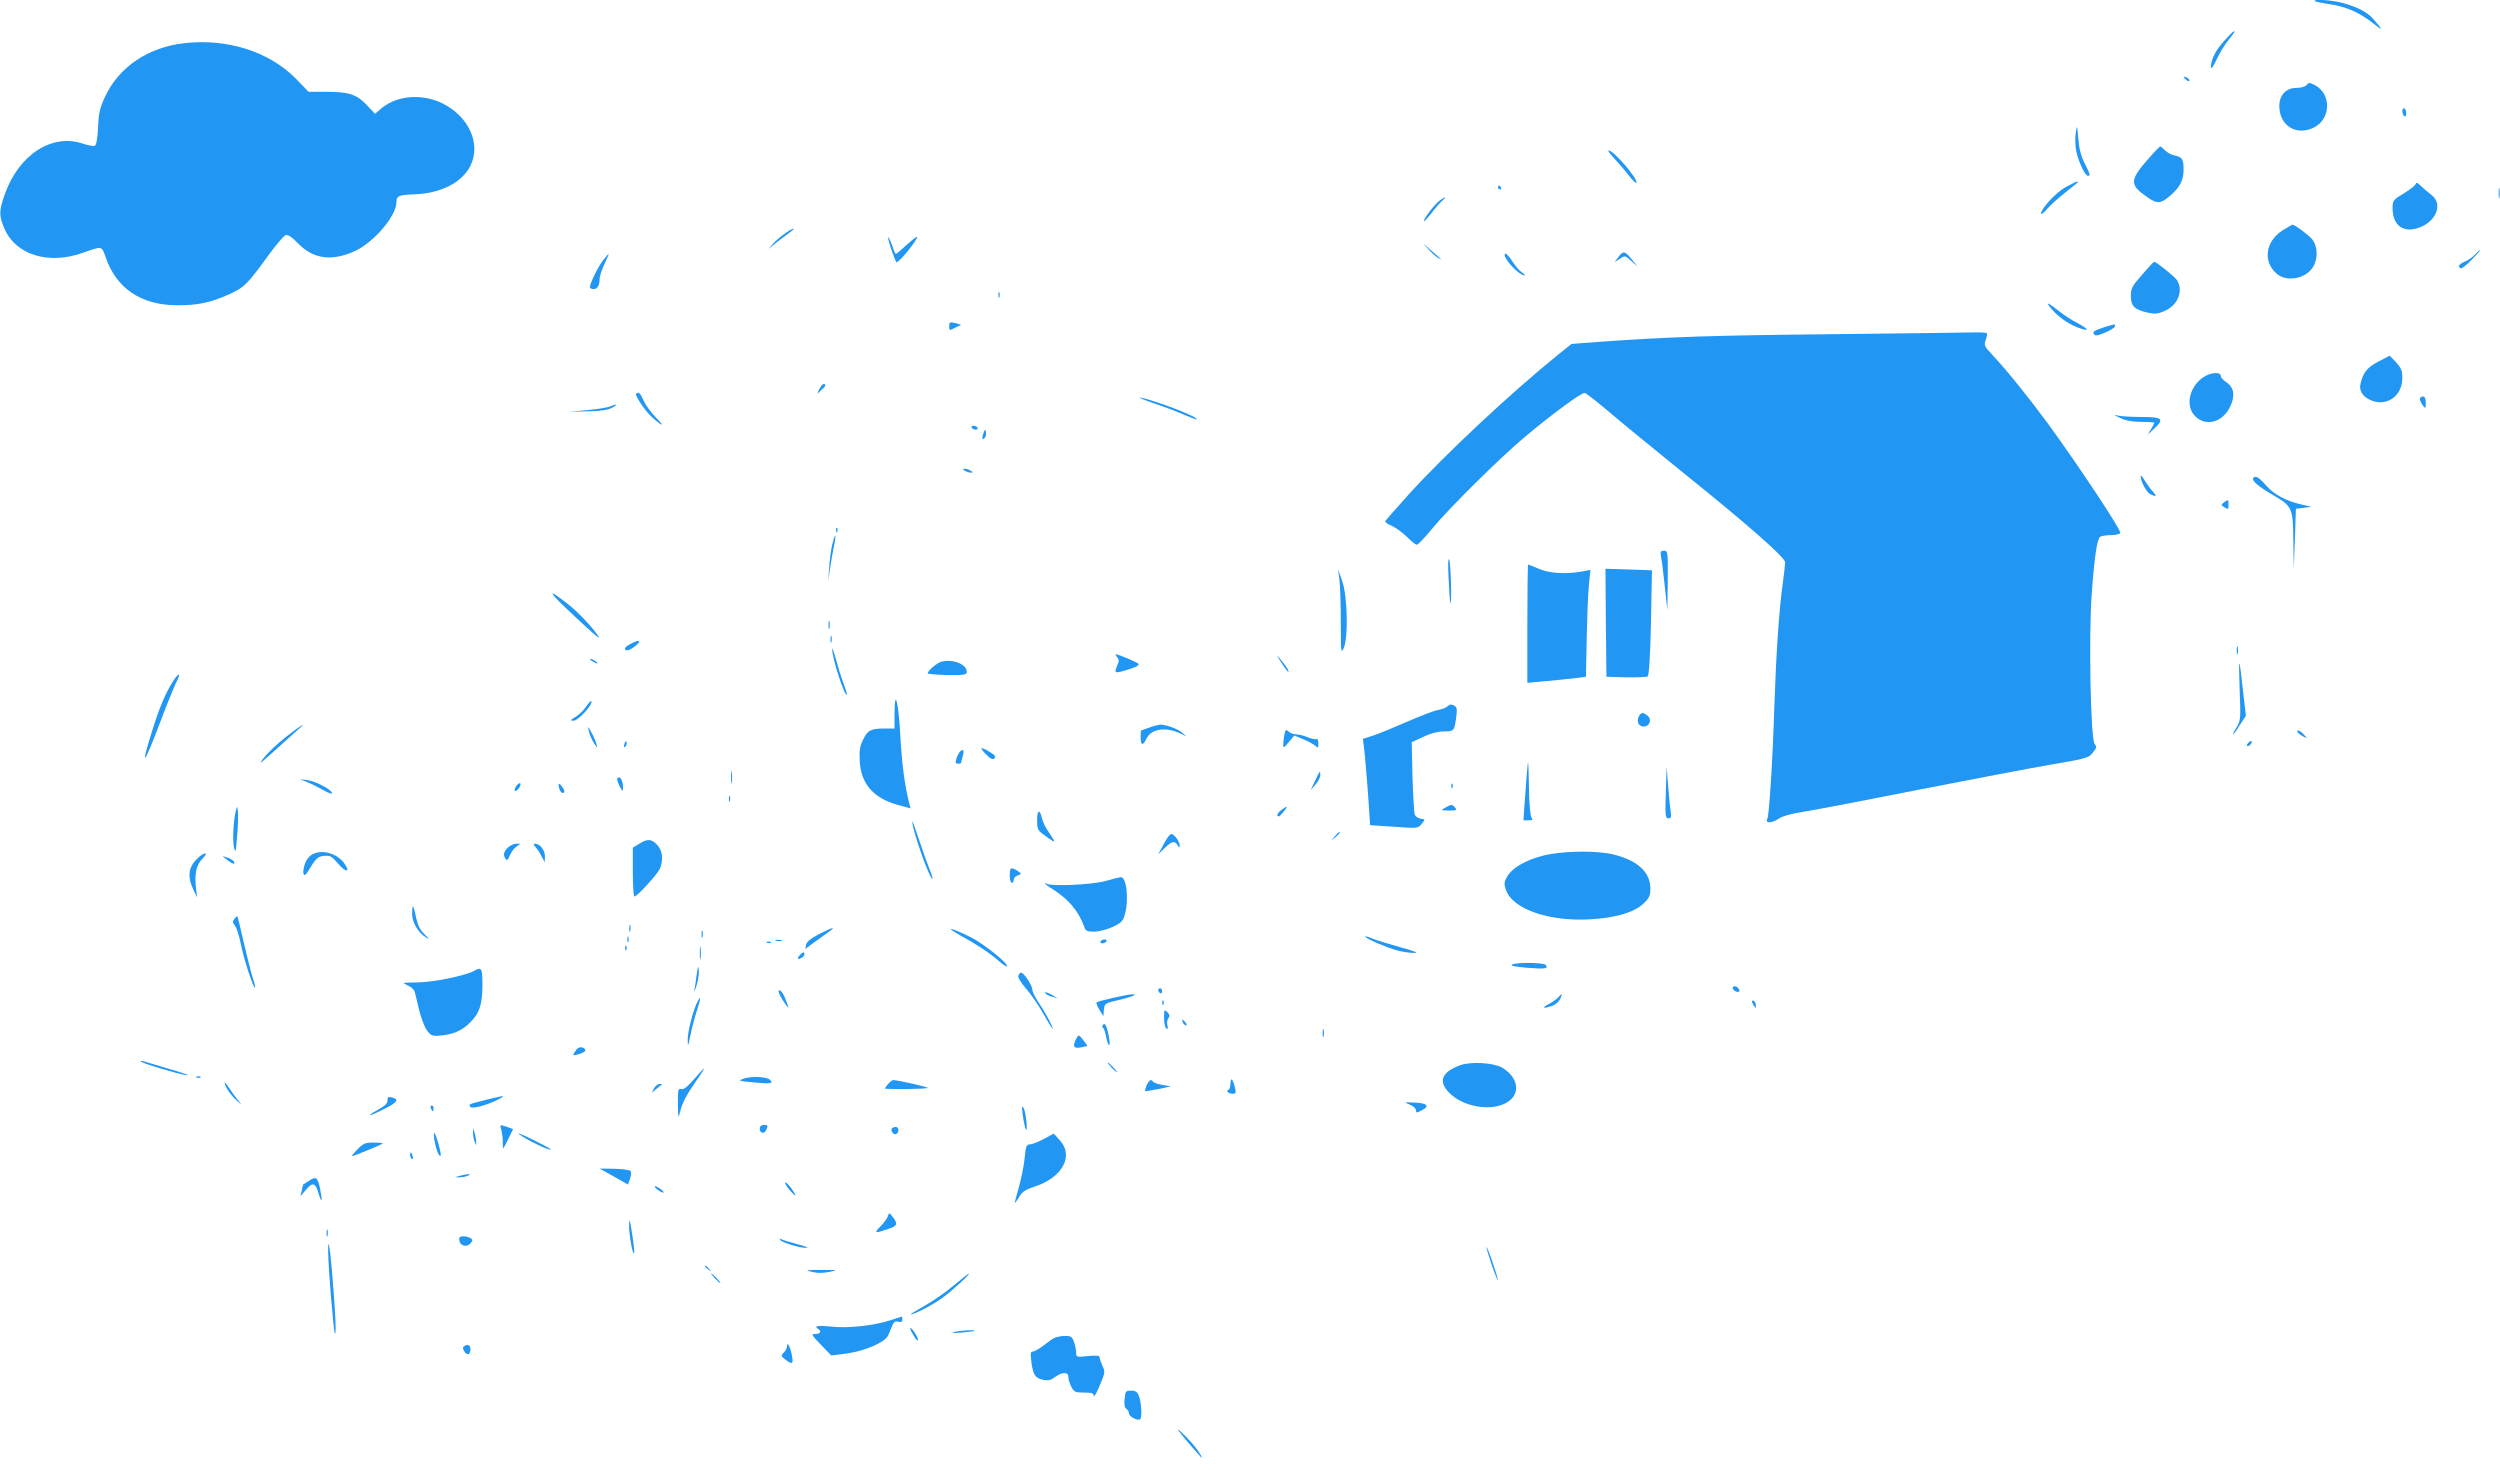 <?xml version="1.0" standalone="no"?>
<!DOCTYPE svg PUBLIC "-//W3C//DTD SVG 20010904//EN"
 "http://www.w3.org/TR/2001/REC-SVG-20010904/DTD/svg10.dtd">
<svg version="1.0" xmlns="http://www.w3.org/2000/svg"
 width="1280pt" height="760pt" viewBox="0 0 1280 760"
 preserveAspectRatio="xMidYMid meet">
<g transform="translate(0,760) scale(0.1,-0.1)"
fill="#2196f3" stroke="none">
<path d="M11852 7594 c3 -3 36 -9 73 -15 86 -12 156 -43 225 -98 53 -43 53
-37 1 22 -31 35 -77 59 -153 81 -53 15 -158 23 -146 10z"/>
<path d="M11391 7394 c-45 -48 -71 -98 -71 -136 0 -15 10 -3 29 37 15 33 42
77 60 99 17 21 31 40 31 42 0 10 -10 1 -49 -42z"/>
<path d="M944 7379 c-186 -21 -335 -122 -406 -274 -27 -58 -33 -85 -36 -158
-3 -60 -9 -90 -17 -94 -7 -2 -34 3 -59 11 -160 55 -330 -56 -402 -260 -30 -86
-30 -110 0 -177 58 -133 227 -184 401 -121 99 35 95 36 116 -23 54 -159 181
-245 364 -246 106 -1 175 14 270 57 77 35 93 52 200 200 39 53 78 99 87 102
13 4 33 -10 66 -44 77 -79 173 -91 290 -37 98 46 212 180 212 251 0 31 12 36
89 39 136 4 245 59 289 145 56 112 -6 253 -143 321 -109 53 -242 40 -322 -34
l-23 -20 -42 45 c-52 55 -91 68 -210 68 l-88 0 -67 69 c-136 137 -350 205
-569 180z"/>
<path d="M11180 7206 c0 -2 7 -9 15 -16 9 -7 15 -8 15 -2 0 5 -7 12 -15 16 -8
3 -15 4 -15 2z"/>
<path d="M11810 7165 c-7 -9 -29 -15 -52 -15 -53 0 -88 -37 -88 -92 0 -100 85
-155 175 -112 90 43 94 173 6 219 -26 13 -30 13 -41 0z"/>
<path d="M12300 7031 c0 -11 5 -23 10 -26 6 -3 10 3 10 14 0 11 -4 23 -10 26
-5 3 -10 -3 -10 -14z"/>
<path d="M10628 6920 c-4 -24 -3 -66 2 -92 11 -54 45 -128 60 -128 14 0 13 5
-16 63 -19 36 -29 75 -33 127 -6 72 -7 73 -13 30z"/>
<path d="M10996 6783 c-93 -107 -93 -130 -1 -193 52 -36 68 -34 121 12 46 41
64 77 64 130 0 53 -7 64 -46 72 -18 4 -40 16 -50 27 -9 10 -20 19 -24 19 -3 0
-32 -30 -64 -67z"/>
<path d="M8266 6788 c22 -24 55 -62 73 -86 19 -24 36 -41 39 -38 14 14 -116
166 -142 166 -6 0 8 -19 30 -42z"/>
<path d="M10573 6640 c-49 -28 -123 -109 -123 -134 0 -6 15 5 33 26 17 20 59
57 92 83 74 59 70 55 59 55 -5 0 -32 -14 -61 -30z"/>
<path d="M12367 6656 c-3 -8 -31 -29 -61 -47 -53 -32 -56 -36 -56 -74 0 -84
48 -125 122 -105 98 27 141 123 77 172 -17 13 -41 33 -54 46 -18 18 -24 19
-28 8z"/>
<path d="M7670 6640 c0 -5 5 -10 11 -10 5 0 7 5 4 10 -3 6 -8 10 -11 10 -2 0
-4 -4 -4 -10z"/>
<path d="M12793 6610 c0 -25 2 -35 4 -22 2 12 2 32 0 45 -2 12 -4 2 -4 -23z"/>
<path d="M7372 6574 c-25 -18 -82 -91 -82 -106 0 -5 16 12 37 38 20 27 46 56
57 66 26 22 18 23 -12 2z"/>
<path d="M11686 6420 c-87 -56 -101 -159 -30 -221 47 -41 135 -30 178 22 34
40 36 113 5 153 -18 22 -90 76 -102 76 -2 0 -24 -14 -51 -30z"/>
<path d="M4014 6401 c-21 -15 -48 -39 -59 -52 l-20 -24 25 21 c14 12 45 35 69
53 24 17 40 31 34 31 -5 0 -28 -13 -49 -29z"/>
<path d="M4561 6330 c12 -36 25 -68 28 -72 4 -5 31 22 60 58 29 36 50 68 47
71 -2 3 -27 -16 -54 -41 -27 -25 -52 -46 -55 -46 -3 0 -11 17 -17 38 -7 20
-16 41 -21 47 -5 5 1 -20 12 -55z"/>
<path d="M7315 6322 c17 -19 39 -38 50 -44 11 -6 16 -7 10 -2 -5 5 -28 25 -50
44 l-40 35 30 -33z"/>
<path d="M12671 6296 c-13 -14 -36 -30 -52 -36 -29 -12 -36 -24 -21 -34 5 -3
31 17 57 44 27 28 47 50 44 50 -3 0 -16 -11 -28 -24z"/>
<path d="M7705 6300 c-12 -19 71 -110 101 -110 5 0 -2 7 -15 16 -13 9 -36 36
-51 61 -16 24 -31 39 -35 33z"/>
<path d="M8286 6284 l-19 -26 27 17 c26 18 27 17 58 -11 l32 -29 -29 37 c-36
44 -44 45 -69 12z"/>
<path d="M3086 6265 c-25 -33 -66 -117 -66 -136 0 -5 9 -9 19 -9 20 0 31 18
31 53 0 12 11 46 25 75 13 28 23 52 21 52 -2 0 -15 -16 -30 -35z"/>
<path d="M10968 6194 c-51 -58 -58 -70 -58 -108 0 -53 18 -71 83 -86 41 -9 55
-8 92 9 67 29 96 106 60 158 -13 19 -106 93 -116 93 -2 0 -30 -30 -61 -66z"/>
<path d="M5112 6090 c0 -14 2 -19 5 -12 2 6 2 18 0 25 -3 6 -5 1 -5 -13z"/>
<path d="M10497 6026 c33 -42 89 -83 139 -102 63 -24 64 -12 2 21 -29 15 -71
42 -93 60 -59 46 -72 52 -48 21z"/>
<path d="M4860 5930 c0 -24 0 -24 34 -6 l27 13 -23 7 c-35 9 -38 8 -38 -14z"/>
<path d="M10763 5921 c-39 -13 -50 -20 -43 -30 7 -12 16 -11 56 5 26 11 49 25
52 32 5 15 0 14 -65 -7z"/>
<path d="M9385 5889 c-619 -6 -842 -14 -1195 -39 l-144 -11 -71 -57 c-239
-193 -582 -514 -762 -713 -65 -72 -119 -134 -121 -138 -1 -4 15 -16 37 -25 21
-10 56 -36 77 -57 21 -21 43 -39 49 -38 5 0 42 38 80 85 85 103 346 361 470
465 145 122 294 231 309 227 8 -2 65 -46 128 -100 62 -53 237 -196 388 -318
324 -261 510 -425 510 -449 0 -10 -6 -64 -14 -122 -17 -120 -33 -359 -41 -609
-9 -287 -27 -564 -36 -582 -14 -25 23 -24 59 1 17 12 67 26 132 36 58 9 319
59 580 111 261 51 564 109 674 128 188 32 200 35 221 62 20 25 21 31 10 44
-21 23 -31 543 -16 760 14 198 28 292 44 302 7 4 31 8 54 8 23 0 45 5 49 11 7
12 -211 341 -369 558 -101 137 -207 269 -286 354 -42 45 -44 50 -34 77 6 16 8
31 5 34 -3 3 -33 5 -66 4 -34 -1 -358 -5 -721 -9z"/>
<path d="M12178 5749 c-57 -29 -78 -55 -92 -112 -8 -35 7 -63 44 -82 83 -43
170 13 170 110 0 37 -6 51 -32 80 l-33 34 -57 -30z"/>
<path d="M11280 5668 c-72 -50 -92 -147 -41 -199 60 -59 151 -28 186 64 19 51
10 87 -30 113 -14 9 -25 23 -25 30 0 22 -53 17 -90 -8z"/>
<path d="M4195 5608 c-11 -22 -11 -28 -3 -18 8 8 20 20 27 26 8 8 9 14 2 18
-5 4 -17 -8 -26 -26z"/>
<path d="M3257 5584 c-7 -8 44 -85 76 -115 51 -48 78 -60 32 -14 -28 28 -59
69 -69 93 -19 41 -26 48 -39 36z"/>
<path d="M5905 5536 c55 -18 127 -46 159 -60 33 -14 61 -25 63 -23 11 11 -214
98 -287 111 -19 4 10 -9 65 -28z"/>
<path d="M12390 5557 c0 -7 7 -22 15 -33 14 -18 14 -17 15 14 0 22 -5 32 -15
32 -8 0 -15 -6 -15 -13z"/>
<path d="M3120 5518 c-14 -5 -65 -14 -115 -18 l-90 -8 95 2 c66 1 104 7 125
19 33 18 24 21 -15 5z"/>
<path d="M10855 5460 c27 -13 62 -20 108 -20 37 0 67 -2 67 -5 0 -3 -8 -18
-17 -33 l-17 -27 32 29 c55 51 45 61 -60 61 -51 0 -106 3 -123 7 -25 6 -23 4
10 -12z"/>
<path d="M4975 5410 c3 -5 13 -10 21 -10 8 0 12 5 9 10 -3 6 -13 10 -21 10 -8
0 -12 -4 -9 -10z"/>
<path d="M5037 5387 c-11 -29 -9 -43 4 -30 6 6 9 19 7 29 -3 18 -4 18 -11 1z"/>
<path d="M4940 5190 c8 -5 22 -10 30 -10 13 0 13 1 0 10 -8 5 -22 10 -30 10
-13 0 -13 -1 0 -10z"/>
<path d="M10960 5162 c0 -26 29 -81 48 -91 32 -17 37 -13 15 12 -12 12 -30 38
-42 57 -11 19 -21 29 -21 22z"/>
<path d="M11536 5151 c-8 -12 30 -44 101 -85 100 -59 103 -64 105 -235 l2
-146 6 155 5 155 40 5 40 5 -52 12 c-81 19 -140 51 -182 99 -38 43 -55 52 -65
35z"/>
<path d="M11387 5028 c-16 -12 -16 -14 3 -26 18 -11 20 -10 20 13 0 29 -1 29
-23 13z"/>
<path d="M4281 4884 c0 -11 3 -14 6 -6 3 7 2 16 -1 19 -3 4 -6 -2 -5 -13z"/>
<path d="M4260 4808 c-6 -29 -13 -82 -15 -118 l-4 -65 9 65 c5 35 14 86 20
114 6 27 9 51 6 53 -2 2 -9 -20 -16 -49z"/>
<path d="M8505 4747 c4 -18 12 -87 19 -152 l13 -120 2 153 c1 147 0 152 -19
152 -18 0 -20 -4 -15 -33z"/>
<path d="M7417 4635 c3 -66 7 -122 9 -124 8 -9 2 205 -6 224 -6 12 -7 -27 -3
-100z"/>
<path d="M7820 4407 l0 -303 88 8 c48 4 115 11 150 15 l62 8 4 195 c2 107 7
230 11 273 l8 79 -49 -9 c-82 -14 -165 -8 -218 16 -27 11 -50 21 -52 21 -2 0
-4 -136 -4 -303z"/>
<path d="M8222 4412 l3 -277 100 -3 c55 -1 105 1 111 5 7 5 13 97 17 276 l5
267 -21 1 c-12 0 -66 2 -120 4 l-97 3 2 -276z"/>
<path d="M6858 4630 c4 -30 7 -128 7 -218 0 -153 1 -161 15 -130 24 54 19 267
-8 343 l-21 60 7 -55z"/>
<path d="M2895 4489 c122 -116 182 -169 170 -149 -21 36 -99 120 -147 159
-109 87 -120 82 -23 -10z"/>
<path d="M4242 4400 c0 -19 2 -27 5 -17 2 9 2 25 0 35 -3 9 -5 1 -5 -18z"/>
<path d="M4252 4325 c0 -16 2 -22 5 -12 2 9 2 23 0 30 -3 6 -5 -1 -5 -18z"/>
<path d="M3228 4303 c-16 -8 -28 -18 -28 -24 0 -17 26 -9 56 16 32 27 16 32
-28 8z"/>
<path d="M11452 4270 c0 -19 2 -27 5 -17 2 9 2 25 0 35 -3 9 -5 1 -5 -18z"/>
<path d="M4261 4276 c-2 -42 64 -245 75 -233 2 2 -6 28 -17 58 -12 30 -29 86
-39 124 -11 39 -19 62 -19 51z"/>
<path d="M5720 4235 c10 -12 10 -21 1 -41 -17 -39 -14 -42 32 -29 54 15 77 25
77 35 0 6 -102 50 -117 50 -3 0 0 -7 7 -15z"/>
<path d="M6560 4208 c17 -27 33 -48 36 -48 8 0 -13 33 -41 65 -22 25 -22 23 5
-17z"/>
<path d="M3020 4226 c0 -3 9 -10 20 -16 11 -6 20 -8 20 -6 0 3 -9 10 -20 16
-11 6 -20 8 -20 6z"/>
<path d="M4823 4213 c-22 -4 -73 -46 -73 -60 0 -4 45 -8 100 -9 88 -1 100 1
100 16 0 38 -67 66 -127 53z"/>
<path d="M11467 4068 c6 -149 5 -158 -16 -192 -13 -20 -20 -36 -18 -36 3 0 19
21 35 48 l31 47 -15 130 c-20 183 -23 183 -17 3z"/>
<path d="M884 4109 c-39 -63 -68 -131 -108 -261 -61 -195 -37 -162 49 67 30
80 64 163 75 186 29 56 18 61 -16 8z"/>
<path d="M3002 3984 c-12 -19 -37 -44 -55 -54 -28 -17 -29 -20 -10 -20 23 0
98 81 91 99 -1 6 -13 -6 -26 -25z"/>
<path d="M4580 3948 l0 -78 -47 0 c-75 0 -90 -8 -114 -57 -17 -35 -20 -57 -17
-112 6 -114 71 -188 194 -222 l66 -18 -7 27 c-23 92 -37 197 -45 339 -9 176
-29 258 -30 121z"/>
<path d="M7413 3985 c-6 -7 -28 -16 -49 -20 -21 -3 -92 -31 -159 -60 -66 -29
-144 -61 -174 -71 l-53 -17 7 -56 c4 -31 12 -130 19 -221 l11 -165 123 -8
c121 -9 123 -8 141 15 19 23 19 23 -4 26 -13 2 -27 11 -31 20 -4 9 -9 97 -12
195 l-4 177 58 27 c38 18 76 28 106 28 53 0 54 2 64 74 5 42 4 51 -12 59 -14
7 -22 6 -31 -3z"/>
<path d="M8392 3934 c-15 -26 -3 -54 23 -54 32 0 45 38 19 57 -23 17 -31 16
-42 -3z"/>
<path d="M1464 3827 c-44 -35 -95 -83 -114 -108 -29 -37 -21 -32 50 32 47 42
101 91 120 108 59 52 29 34 -56 -32z"/>
<path d="M5885 3875 c-22 -8 -41 -15 -42 -15 -2 0 -3 -16 -3 -35 0 -41 12 -45
28 -10 25 54 99 66 177 29 l30 -15 -23 20 c-23 20 -82 41 -112 41 -8 -1 -33
-7 -55 -15z"/>
<path d="M3015 3855 c4 -16 15 -43 26 -60 19 -28 20 -28 13 -5 -3 14 -15 41
-26 60 -19 35 -19 35 -13 5z"/>
<path d="M6576 3838 c-3 -17 -6 -40 -6 -51 0 -18 4 -17 28 13 l29 34 44 -18
c24 -10 52 -25 62 -33 16 -15 17 -14 17 11 0 15 -4 25 -9 22 -5 -3 -25 1 -45
9 -19 8 -46 15 -60 15 -13 0 -31 7 -39 15 -13 12 -15 10 -21 -17z"/>
<path d="M11765 3850 c3 -5 16 -15 28 -21 22 -12 22 -12 3 10 -19 21 -43 30
-31 11z"/>
<path d="M3197 3791 c-4 -17 -3 -21 5 -13 5 5 8 16 6 23 -3 8 -7 3 -11 -10z"/>
<path d="M11510 3795 c-8 -9 -8 -15 -2 -15 12 0 26 19 19 26 -2 2 -10 -2 -17
-11z"/>
<path d="M5048 3738 c24 -24 35 -29 43 -21 9 9 3 17 -22 32 -49 30 -58 26 -21
-11z"/>
<path d="M4912 3748 c-5 -7 -13 -23 -16 -35 -6 -17 -3 -23 8 -23 9 0 16 1 16
3 0 1 4 17 9 35 10 33 2 42 -17 20z"/>
<path d="M7817 3635 c-4 -49 -9 -123 -12 -162 l-5 -73 26 0 c21 0 24 3 16 13
-7 8 -13 73 -14 163 -3 149 -3 149 -11 59z"/>
<path d="M3743 3620 c0 -30 2 -43 4 -27 2 15 2 39 0 55 -2 15 -4 2 -4 -28z"/>
<path d="M8529 3542 c-4 -119 -2 -132 13 -132 13 0 16 7 12 33 -3 17 -9 77
-13 132 l-8 100 -4 -133z"/>
<path d="M6733 3602 l-22 -47 24 28 c14 15 25 37 25 48 0 27 -2 24 -27 -29z"/>
<path d="M3160 3608 c1 -7 7 -24 15 -38 14 -24 14 -24 15 -3 0 28 -10 53 -21
53 -5 0 -9 -6 -9 -12z"/>
<path d="M1572 3596 c20 -8 58 -27 83 -41 25 -15 45 -22 45 -16 0 17 -85 62
-127 67 l-38 4 37 -14z"/>
<path d="M2640 3570 c-7 -13 -7 -20 -1 -20 6 0 15 9 21 20 7 13 7 20 1 20 -6
0 -15 -9 -21 -20z"/>
<path d="M2860 3583 c0 -19 11 -43 21 -43 13 0 11 14 -6 36 -8 10 -15 14 -15
7z"/>
<path d="M7431 3574 c0 -11 3 -14 6 -6 3 7 2 16 -1 19 -3 4 -6 -2 -5 -13z"/>
<path d="M3732 3510 c0 -14 2 -19 5 -12 2 6 2 18 0 25 -3 6 -5 1 -5 -13z"/>
<path d="M7400 3465 c-25 -14 -24 -14 19 -15 37 0 42 2 31 15 -15 18 -18 18
-50 0z"/>
<path d="M1208 3450 c-13 -48 -18 -155 -10 -190 8 -30 10 -22 16 60 5 52 6
109 4 125 -3 29 -3 30 -10 5z"/>
<path d="M6562 3454 c-21 -15 -30 -34 -14 -34 7 1 47 50 40 50 -2 0 -14 -7
-26 -16z"/>
<path d="M5310 3401 c0 -45 3 -52 33 -74 17 -13 38 -28 46 -32 15 -9 13 -4
-25 53 -13 18 -25 46 -29 62 -11 50 -25 44 -25 -9z"/>
<path d="M4671 3394 c-2 -38 88 -294 103 -294 3 0 -4 24 -16 53 -11 28 -36 97
-54 152 -18 55 -33 95 -33 89z"/>
<path d="M6834 3318 l-19 -23 23 19 c12 11 22 21 22 23 0 8 -8 2 -26 -19z"/>
<path d="M5958 3278 l-28 -52 33 32 c37 36 52 39 66 15 8 -15 10 -15 11 -3 0
21 -28 60 -43 60 -7 0 -24 -23 -39 -52z"/>
<path d="M3273 3280 l-33 -20 0 -125 c0 -69 4 -125 8 -125 15 0 121 117 132
145 17 46 12 90 -15 119 -29 31 -49 33 -92 6z"/>
<path d="M2600 3260 c-22 -22 -25 -37 -11 -58 6 -10 12 -5 21 18 7 17 22 37
34 45 l20 15 -22 0 c-12 0 -31 -9 -42 -20z"/>
<path d="M2742 3263 c9 -10 23 -31 31 -48 l16 -30 1 31 c0 31 -25 64 -50 64
-10 0 -10 -4 2 -17z"/>
<path d="M1598 3225 c-17 -10 -32 -30 -39 -55 -13 -43 -4 -67 15 -36 44 73 52
81 86 84 30 3 39 -2 71 -40 39 -45 64 -47 35 -3 -36 55 -117 79 -168 50z"/>
<path d="M7900 3219 c-90 -23 -157 -63 -183 -106 -16 -28 -17 -38 -7 -68 32
-98 217 -164 430 -152 131 7 226 35 275 81 29 28 35 40 35 76 0 83 -63 143
-185 174 -86 23 -269 20 -365 -5z"/>
<path d="M1002 3196 c-38 -41 -42 -89 -12 -151 l19 -40 -6 52 c-8 71 3 116 34
147 17 17 21 26 12 26 -8 0 -29 -15 -47 -34z"/>
<path d="M1140 3216 c0 -1 14 -12 30 -24 20 -15 30 -18 30 -9 0 7 -13 18 -30
24 -16 6 -30 10 -30 9z"/>
<path d="M5176 3153 c-10 -10 -7 -73 4 -73 6 0 10 7 10 15 0 9 9 19 21 23 21
8 21 8 -4 25 -13 9 -27 13 -31 10z"/>
<path d="M5655 3088 c-68 -18 -272 -27 -295 -13 -6 3 -10 4 -10 2 0 -3 21 -19
48 -35 75 -49 125 -109 152 -184 8 -25 15 -28 52 -28 24 0 66 11 95 24 44 21
53 30 62 63 22 77 9 195 -21 192 -7 -1 -44 -10 -83 -21z"/>
<path d="M2110 2921 c0 -43 30 -95 70 -120 20 -12 19 -9 -6 15 -23 22 -35 46
-44 87 -6 31 -13 57 -16 57 -2 0 -4 -17 -4 -39z"/>
<path d="M1200 2895 c-10 -13 -10 -18 2 -33 9 -9 23 -54 32 -100 16 -80 65
-227 72 -219 2 2 -2 22 -10 44 -8 22 -28 103 -46 179 -17 76 -33 140 -34 142
-2 1 -9 -4 -16 -13z"/>
<path d="M3222 2845 c0 -16 2 -22 5 -12 2 9 2 23 0 30 -3 6 -5 -1 -5 -18z"/>
<path d="M4193 2817 c-42 -22 -63 -39 -66 -54 l-4 -22 29 22 c17 12 51 37 76
55 59 41 45 40 -35 -1z"/>
<path d="M4918 2810 c86 -47 150 -90 198 -132 19 -17 37 -28 40 -26 11 12
-123 119 -189 151 -104 51 -134 55 -49 7z"/>
<path d="M3592 2815 c0 -16 2 -22 5 -12 2 9 2 23 0 30 -3 6 -5 -1 -5 -18z"/>
<path d="M3212 2790 c0 -14 2 -19 5 -12 2 6 2 18 0 25 -3 6 -5 1 -5 -13z"/>
<path d="M6990 2805 c0 -10 108 -56 163 -71 29 -8 68 -13 87 -13 25 0 5 9 -70
29 -58 16 -122 36 -142 44 -21 9 -38 14 -38 11z"/>
<path d="M3973 2783 c9 -2 23 -2 30 0 6 3 -1 5 -18 5 -16 0 -22 -2 -12 -5z"/>
<path d="M5635 2780 c-3 -5 1 -10 9 -10 8 0 18 5 21 10 3 6 -1 10 -9 10 -8 0
-18 -4 -21 -10z"/>
<path d="M3928 2773 c7 -3 16 -2 19 1 4 3 -2 6 -13 5 -11 0 -14 -3 -6 -6z"/>
<path d="M3583 2720 c0 -30 2 -43 4 -27 2 15 2 39 0 55 -2 15 -4 2 -4 -28z"/>
<path d="M3201 2744 c0 -11 3 -14 6 -6 3 7 2 16 -1 19 -3 4 -6 -2 -5 -13z"/>
<path d="M4096 2711 c-19 -21 -12 -28 13 -12 7 5 12 14 9 21 -2 7 -10 4 -22
-9z"/>
<path d="M7741 2661 c-8 -6 20 -11 78 -16 93 -7 108 -5 96 14 -7 13 -154 15
-174 2z"/>
<path d="M3567 2610 c-4 -30 -9 -66 -12 -80 -3 -14 2 -5 10 20 9 25 14 61 13
80 -3 30 -4 27 -11 -20z"/>
<path d="M2427 2629 c-41 -24 -212 -59 -291 -59 -77 -1 -80 -1 -49 -15 17 -7
33 -22 36 -32 3 -10 13 -51 22 -91 10 -40 27 -87 39 -105 19 -27 28 -32 60
-30 72 5 120 24 162 67 50 49 64 93 64 199 0 80 -5 88 -43 66z"/>
<path d="M5214 2605 c-4 -9 12 -35 39 -66 25 -29 66 -88 91 -133 25 -45 46
-77 46 -73 0 13 -41 89 -74 137 -17 25 -31 54 -31 65 -1 22 -43 85 -57 85 -5
0 -11 -7 -14 -15z"/>
<path d="M8872 2538 c3 -7 12 -14 21 -16 12 -2 15 1 11 12 -7 19 -38 22 -32 4z"/>
<path d="M5930 2531 c0 -6 5 -13 10 -16 6 -3 10 1 10 9 0 9 -4 16 -10 16 -5 0
-10 -4 -10 -9z"/>
<path d="M3994 2503 c8 -16 22 -37 30 -48 15 -19 16 -19 6 8 -15 44 -30 67
-41 67 -5 0 -3 -12 5 -27z"/>
<path d="M5356 2511 c5 -5 20 -12 34 -15 l25 -7 -25 15 c-28 17 -50 21 -34 7z"/>
<path d="M5698 2491 c-43 -10 -80 -20 -83 -23 -4 -3 3 -20 14 -38 l20 -33 3
33 c3 32 5 34 76 50 72 17 103 31 66 29 -10 0 -54 -9 -96 -18z"/>
<path d="M7979 2494 c-7 -8 -29 -24 -48 -34 -40 -21 -31 -26 16 -10 17 6 35
22 41 35 13 29 10 32 -9 9z"/>
<path d="M3572 2473 c-22 -40 -52 -158 -51 -197 1 -38 2 -36 14 24 7 36 22 92
33 125 20 60 22 83 4 48z"/>
<path d="M5951 2464 c0 -11 3 -14 6 -6 3 7 2 16 -1 19 -3 4 -6 -2 -5 -13z"/>
<path d="M8970 2473 c0 -4 5 -15 10 -23 8 -13 10 -13 10 2 0 9 -4 20 -10 23
-5 3 -10 3 -10 -2z"/>
<path d="M5960 2388 c0 -26 5 -50 12 -54 8 -5 9 0 5 16 -3 13 -1 30 5 37 9 11
7 18 -5 31 -16 15 -17 13 -17 -30z"/>
<path d="M6056 2365 c4 -8 11 -15 16 -15 6 0 5 6 -2 15 -7 8 -14 15 -16 15 -2
0 -1 -7 2 -15z"/>
<path d="M5646 2351 c-4 -5 -2 -12 3 -15 4 -3 11 -24 15 -46 3 -22 10 -40 15
-40 9 0 -9 94 -21 105 -3 3 -9 2 -12 -4z"/>
<path d="M6772 2310 c0 -19 2 -27 5 -17 2 9 2 25 0 35 -3 9 -5 1 -5 -18z"/>
<path d="M5511 2283 c-21 -40 -14 -53 22 -46 17 3 33 7 34 7 1 1 -8 15 -21 31
-23 29 -23 29 -35 8z"/>
<path d="M2953 2228 c-25 -33 -24 -36 12 -25 20 6 34 15 32 21 -5 16 -32 19
-44 4z"/>
<path d="M720 2166 c0 -8 187 -64 235 -71 22 -3 -12 10 -75 28 -63 19 -125 37
-137 41 -13 4 -23 5 -23 2z"/>
<path d="M5690 2135 c13 -14 26 -25 28 -25 3 0 -5 11 -18 25 -13 14 -26 25
-28 25 -3 0 5 -11 18 -25z"/>
<path d="M7476 2146 c-94 -35 -113 -81 -59 -138 82 -87 256 -104 323 -33 44
47 22 117 -50 159 -43 25 -160 32 -214 12z"/>
<path d="M3553 2074 c-33 -38 -53 -54 -65 -50 -16 4 -18 -4 -17 -77 1 -71 2
-77 10 -44 11 49 31 87 85 165 24 34 41 62 39 62 -2 0 -25 -25 -52 -56z"/>
<path d="M1008 2083 c7 -3 16 -2 19 1 4 3 -2 6 -13 5 -11 0 -14 -3 -6 -6z"/>
<path d="M3810 2078 c-34 -11 -32 -12 49 -20 86 -8 103 -6 84 13 -16 16 -93
20 -133 7z"/>
<path d="M6300 2053 c0 -18 -5 -33 -11 -33 -5 0 -7 -4 -4 -10 3 -5 15 -10 26
-10 16 0 18 5 13 28 -12 48 -23 60 -24 25z"/>
<path d="M4547 2050 c-9 -11 -17 -22 -17 -24 0 -1 49 -2 110 -2 60 1 110 3
110 6 0 5 -155 40 -177 40 -5 0 -16 -9 -26 -20z"/>
<path d="M5871 2044 c-6 -15 -10 -28 -8 -30 2 -2 32 3 68 10 l64 14 -43 7
c-23 4 -45 12 -48 16 -9 16 -20 10 -33 -17z"/>
<path d="M1150 2057 c0 -18 31 -64 62 -92 25 -23 28 -24 12 -5 -12 14 -33 43
-48 65 -14 22 -26 36 -26 32z"/>
<path d="M3349 2028 l-12 -23 24 20 c13 11 26 21 28 22 2 2 -3 3 -12 3 -9 0
-22 -10 -28 -22z"/>
<path d="M1984 1966 c1 -15 -13 -28 -49 -48 -70 -39 -44 -35 34 5 67 34 76 48
38 58 -19 5 -23 2 -23 -15z"/>
<path d="M2493 1970 c-95 -24 -94 -23 -85 -37 8 -13 92 10 149 41 35 19 27 18
-64 -4z"/>
<path d="M7219 1944 c17 -7 31 -20 31 -29 0 -14 3 -14 31 1 42 21 25 37 -42
39 -50 2 -51 2 -20 -11z"/>
<path d="M2206 1925 c4 -8 8 -15 10 -15 2 0 4 7 4 15 0 8 -4 15 -10 15 -5 0
-7 -7 -4 -15z"/>
<path d="M5236 1895 c11 -80 25 -110 20 -43 -3 31 -9 65 -15 75 -9 14 -10 7
-5 -32z"/>
<path d="M2567 1813 c4 -16 8 -43 7 -60 0 -18 1 -33 2 -33 2 0 14 22 27 50
l24 49 -30 11 c-40 13 -38 14 -30 -17z"/>
<path d="M3890 1820 c0 -24 25 -27 34 -4 9 23 8 24 -14 24 -13 0 -20 -7 -20
-20z"/>
<path d="M4566 1822 c-8 -13 11 -35 23 -28 16 10 14 36 -3 36 -8 0 -17 -4 -20
-8z"/>
<path d="M2422 1800 c0 -14 3 -34 8 -45 l9 -20 -1 20 c0 11 -4 31 -8 45 l-8
25 0 -25z"/>
<path d="M2655 1795 c35 -29 165 -91 165 -80 0 3 -42 25 -92 50 -51 25 -84 38
-73 30z"/>
<path d="M2225 1758 c8 -45 23 -83 31 -75 6 6 -25 117 -33 117 -2 0 -2 -19 2
-42z"/>
<path d="M5345 1769 c-27 -15 -60 -28 -71 -28 -19 -1 -22 -9 -28 -72 -4 -40
-18 -107 -30 -150 -13 -44 -22 -79 -20 -79 1 0 12 15 23 33 15 25 33 37 74 50
145 46 207 157 134 238 l-32 35 -50 -27z"/>
<path d="M1830 1715 c-19 -19 -31 -35 -28 -35 8 0 151 59 157 65 2 3 -18 5
-45 5 -44 0 -54 -4 -84 -35z"/>
<path d="M2100 1686 c0 -8 4 -17 9 -20 5 -4 7 3 4 14 -6 23 -13 26 -13 6z"/>
<path d="M3143 1576 l72 -41 11 30 c6 17 7 34 2 40 -5 5 -42 10 -83 11 l-75 1
73 -41z"/>
<path d="M2355 1580 c-27 -7 -28 -8 -5 -8 14 0 34 3 45 8 25 11 2 11 -40 0z"/>
<path d="M1580 1553 c-14 -9 -26 -17 -27 -17 -1 -1 -5 -15 -8 -31 l-7 -30 29
34 c34 40 48 36 64 -19 17 -57 21 -44 8 23 -13 61 -21 66 -59 40z"/>
<path d="M4020 1543 c0 -7 14 -27 31 -45 16 -18 26 -24 20 -13 -17 33 -51 71
-51 58z"/>
<path d="M3354 1521 c4 -6 16 -16 28 -22 15 -8 18 -8 14 0 -4 6 -16 16 -28 22
-15 8 -18 8 -14 0z"/>
<path d="M4546 1373 c-3 -10 -20 -34 -37 -51 -36 -36 -31 -38 34 -16 52 17 56
27 28 63 -18 23 -19 24 -25 4z"/>
<path d="M3221 1328 c-1 -48 19 -161 26 -143 2 6 -3 51 -11 100 -11 74 -14 82
-15 43z"/>
<path d="M1672 1285 c0 -16 2 -22 5 -12 2 9 2 23 0 30 -3 6 -5 -1 -5 -18z"/>
<path d="M2352 1248 c4 -28 39 -36 58 -13 12 14 11 18 -1 26 -8 5 -24 9 -37 9
-19 0 -23 -5 -20 -22z"/>
<path d="M3994 1252 c9 -14 101 -42 135 -41 14 0 -7 9 -47 19 -40 11 -78 22
-84 26 -7 4 -8 3 -4 -4z"/>
<path d="M1680 1194 c1 -89 28 -415 35 -422 8 -7 2 115 -16 328 -11 125 -19
168 -19 94z"/>
<path d="M7611 1215 c-1 -6 12 -49 28 -95 16 -47 30 -80 30 -75 1 6 -12 49
-28 95 -16 47 -30 80 -30 75z"/>
<path d="M3610 1116 c0 -2 8 -10 18 -17 15 -13 16 -12 3 4 -13 16 -21 21 -21
13z"/>
<path d="M4157 1088 c28 -7 57 -7 90 0 46 9 44 10 -42 10 -81 0 -86 -1 -48
-10z"/>
<path d="M3660 1055 c13 -14 26 -25 28 -25 3 0 -5 11 -18 25 -13 14 -26 25
-28 25 -3 0 5 -11 18 -25z"/>
<path d="M4885 1020 c-38 -33 -106 -80 -150 -105 -44 -25 -77 -45 -73 -45 20
0 110 47 162 84 52 38 149 127 136 125 -3 0 -36 -27 -75 -59z"/>
<path d="M4555 839 c-86 -27 -217 -41 -302 -31 -67 7 -89 3 -63 -13 18 -11 10
-25 -15 -25 -23 0 -21 -4 28 -55 l53 -55 79 10 c93 13 196 57 212 92 6 13 15
35 21 50 8 20 16 25 31 21 15 -4 21 -1 21 11 0 9 -1 16 -2 15 -2 0 -30 -9 -63
-20z"/>
<path d="M4660 798 c0 -4 9 -22 20 -40 12 -20 20 -26 20 -17 0 16 -39 72 -40
57z"/>
<path d="M4885 780 c-19 -5 -6 -6 35 -3 36 3 67 7 69 9 8 7 -73 2 -104 -6z"/>
<path d="M5395 748 c-11 -6 -36 -24 -56 -40 -20 -15 -43 -28 -51 -28 -12 0
-13 -10 -7 -56 9 -64 19 -80 61 -89 23 -5 38 -2 59 14 37 27 69 28 69 1 0 -12
7 -34 15 -50 14 -27 20 -30 65 -30 41 0 50 -3 50 -17 0 -10 14 13 30 52 28 66
29 71 15 101 -8 18 -15 38 -15 44 0 10 -16 11 -60 7 -58 -6 -60 -6 -60 17 0
13 -5 37 -11 55 -10 27 -15 31 -47 31 -21 0 -46 -6 -57 -12z"/>
<path d="M2380 710 c-12 -7 -12 -13 -4 -27 14 -23 28 -22 32 1 5 24 -10 37
-28 26z"/>
<path d="M4030 708 c0 -9 -8 -24 -17 -33 -16 -16 -15 -18 8 -36 35 -27 42 -23
34 19 -8 44 -24 77 -25 50z"/>
<path d="M5758 438 c-3 -29 0 -46 9 -51 7 -4 13 -15 13 -23 0 -17 46 -41 58
-30 10 11 6 86 -7 119 -8 21 -17 27 -40 27 -27 0 -29 -3 -33 -42z"/>
<path d="M6070 230 c82 -97 98 -112 74 -74 -23 38 -60 79 -104 119 -19 17 -5
-4 30 -45z"/>
</g>
</svg>
